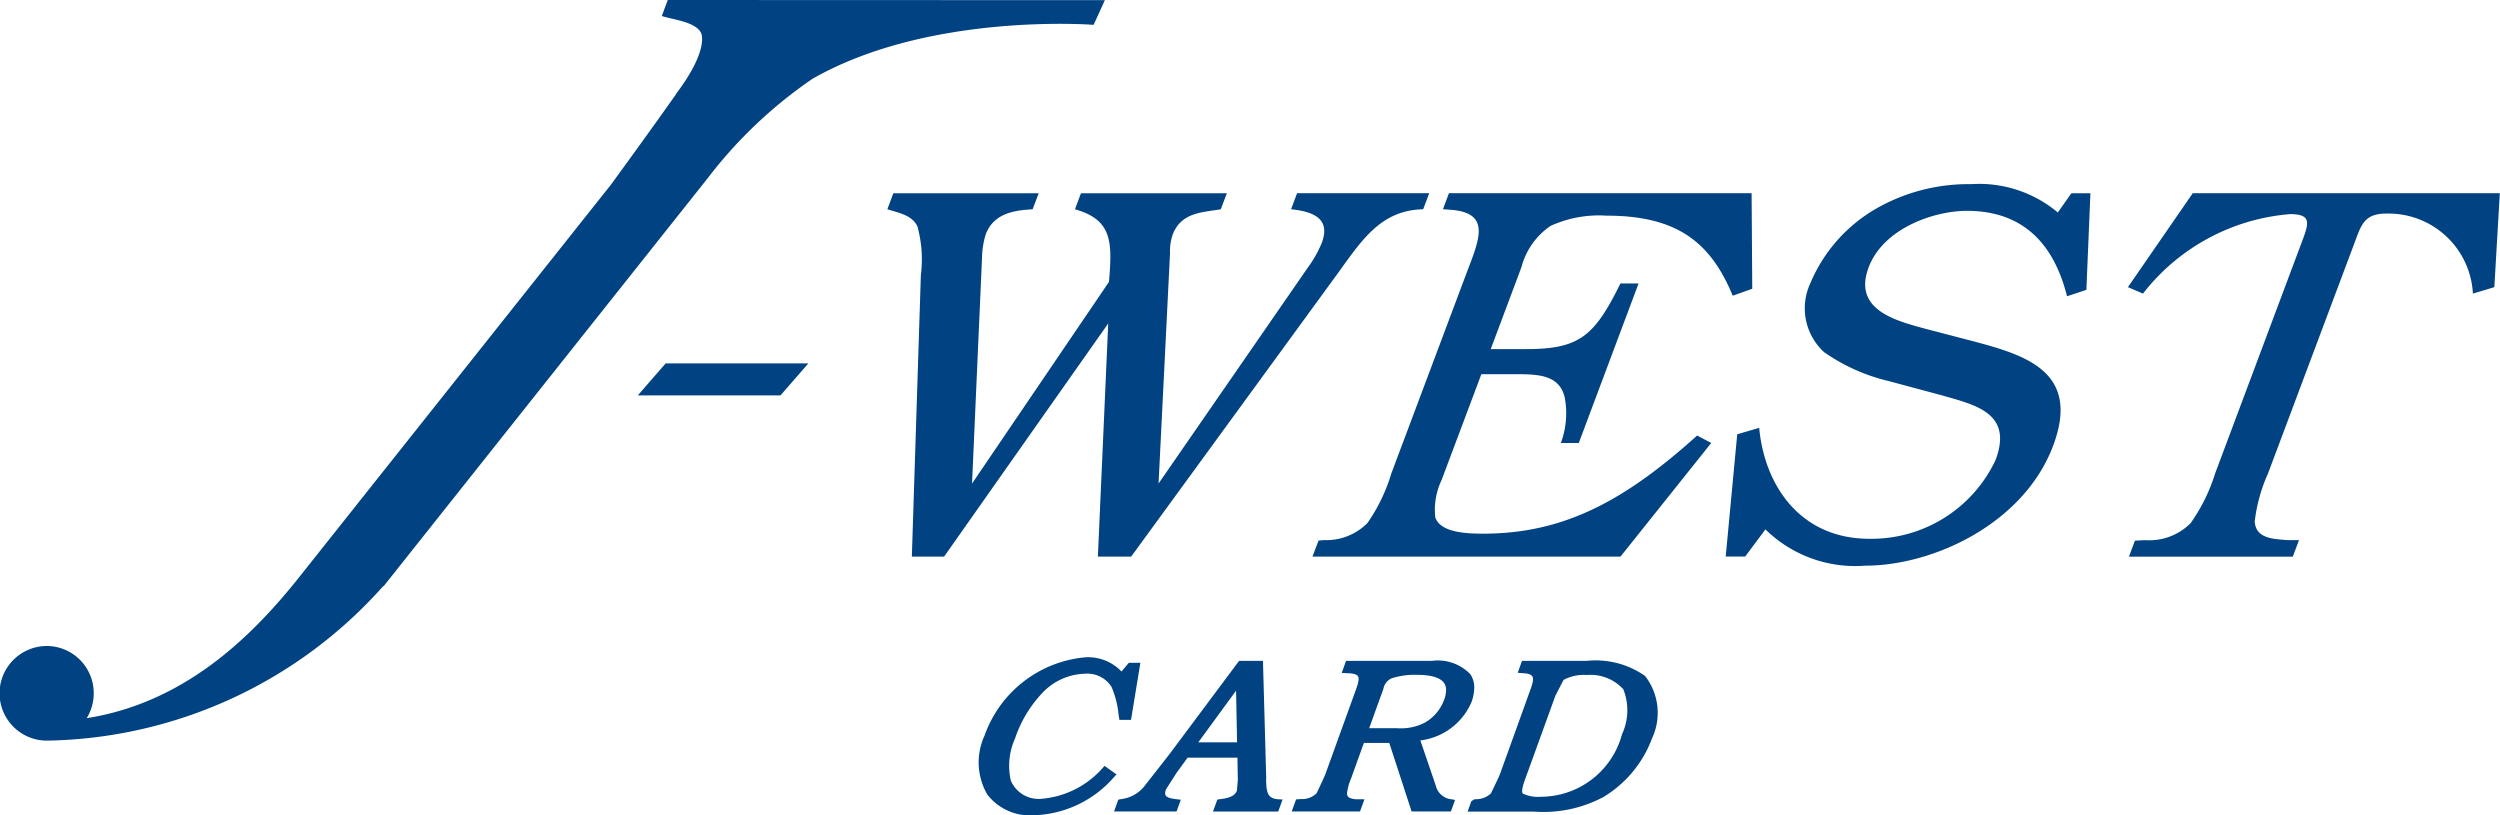 <svg xmlns="http://www.w3.org/2000/svg" xmlns:xlink="http://www.w3.org/1999/xlink" width="92" height="30" viewBox="0 0 92 30"><defs><clipPath id="a"><rect width="92" height="30" fill="none"/></clipPath></defs><g transform="translate(0 0)"><g transform="translate(0 0)" clip-path="url(#a)"><path d="M42.729,29.36l-.44-.315-.063.069a3.363,3.363,0,0,1-2.261,1.142,1.113,1.113,0,0,1-1.125-.668,2.448,2.448,0,0,1,.152-1.546,4.522,4.522,0,0,1,.98-1.652,2.225,2.225,0,0,1,1.574-.736,1.055,1.055,0,0,1,1,.486,3.433,3.433,0,0,1,.258,1.01c.008.049.03.2.03.2h.429l.344-2.1h-.423s-.191.227-.271.323a1.7,1.7,0,0,0-1.321-.525,4.346,4.346,0,0,0-3.719,2.881,2.356,2.356,0,0,0,.1,2.167,1.98,1.98,0,0,0,1.724.765,4.066,4.066,0,0,0,2.947-1.412Z" transform="translate(-1.641 -0.86)" fill="#004282"/><path d="M48.466,29.541l-.121-4.356h-.879l-2.537,3.4c-.037.052-.929,1.188-.929,1.188a1.284,1.284,0,0,1-.831.493l-.147.025-.157.437h2.3l.157-.434-.135-.015c-.177-.02-.368-.052-.423-.142a.148.148,0,0,1-.018-.078.438.438,0,0,1,.031-.146l.388-.608c.01-.011.328-.449.406-.557h1.836c0,.166.014.819.014.819l-.034.392c-.083.236-.382.289-.656.321l-.065.009-.16.44h2.4l.161-.443-.144-.006c-.424-.023-.45-.269-.463-.742m-1.074-1.356H45.965l1.39-1.9c.009.445.034,1.73.037,1.9" transform="translate(-1.868 -0.865)" fill="#004282"/><path d="M56.318,26.7a1.6,1.6,0,0,0,.1-.531.863.863,0,0,0-.142-.491,1.659,1.659,0,0,0-1.422-.492H51.7l-.159.443.289.014c.165.011.271.047.309.107.069.106-.021.351-.116.607l-1.084,3c-.027.079-.322.7-.322.7a.759.759,0,0,1-.582.213l-.173.014-.161.442h2.514l.162-.448h-.315c-.158-.014-.264-.051-.3-.114a.206.206,0,0,1-.025-.107,1.873,1.873,0,0,1,.143-.528s.431-1.2.478-1.324h.933c.047.141.822,2.521.822,2.521h1.446l.153-.424-.123-.022A.663.663,0,0,1,55,29.767l-.565-1.654A2.358,2.358,0,0,0,56.318,26.7m-3.242-.494a.53.53,0,0,1,.3-.378,2.737,2.737,0,0,1,.92-.129c.531,0,.873.1,1.011.3a.447.447,0,0,1,.075.266,1.05,1.05,0,0,1-.073.355,1.6,1.6,0,0,1-.716.842,1.934,1.934,0,0,1-1.03.2h-1.01c.085-.239.527-1.462.527-1.462" transform="translate(-2.166 -0.865)" fill="#004282"/><path d="M63,25.741a3.161,3.161,0,0,0-2.159-.555h-2.37l-.158.438.247.018c.154.012.253.051.291.114.07.11-.02.354-.116.613l-1.081,3c-.029.08-.326.691-.326.691a.783.783,0,0,1-.559.216l-.065.008-.1.07-.135.379h2.446a4.707,4.707,0,0,0,2.554-.539,4.241,4.241,0,0,0,1.789-2.163A2.212,2.212,0,0,0,63,25.741m-3.3.724L60,25.886a1.572,1.572,0,0,1,.856-.181,1.641,1.641,0,0,1,1.341.521,2.085,2.085,0,0,1-.046,1.66,3.1,3.1,0,0,1-2.98,2.3,1.34,1.34,0,0,1-.676-.119c-.029-.039-.041-.164.086-.513L59.7,26.465Z" transform="translate(-2.461 -0.865)" fill="#004282"/><path d="M29.79,15.027h-5.25l1.025-1.178h5.251Z" transform="translate(-1.069 -0.476)" fill="#004282"/><path d="M41.89,20.737l.381-8.582L36.23,20.737H35.044l.332-10.368a4.57,4.57,0,0,0-.127-1.786c-.2-.413-.671-.492-1.106-.629l.22-.59h5.349l-.223.59c-.616.038-1.423.118-1.726.923a3.058,3.058,0,0,0-.135.825l-.369,8.346,5.04-7.423c.119-1.453.136-2.278-1.252-2.671l.221-.59h5.368l-.223.59c-.667.118-1.457.1-1.774.942a1.9,1.9,0,0,0-.094.667l-.422,8.484,5.484-7.934a4.292,4.292,0,0,0,.523-.923c.354-.942-.4-1.158-1.131-1.237l.222-.59h4.862l-.222.59c-1.57.038-2.256,1.139-3.173,2.4L43.114,20.737Z" transform="translate(-1.488 -0.253)" fill="#004282"/><path d="M66.684,10.879l-.719.256c-.823-2-2.085-2.946-4.651-2.946a4.28,4.28,0,0,0-2.048.375,2.632,2.632,0,0,0-1.073,1.512L57.06,13.1h1.3c1.964,0,2.512-.47,3.473-2.415H62.5l-2.2,5.871h-.66a3.13,3.13,0,0,0,.136-1.709c-.211-.786-.936-.824-1.792-.824H56.715L55.247,17.93a2.512,2.512,0,0,0-.225,1.374c.2.549,1.14.588,1.764.588,2.995,0,5.229-1.236,7.87-3.611l.519.273-3.34,4.182H50.5l.223-.589.2-.019a2.123,2.123,0,0,0,1.6-.628,6.4,6.4,0,0,0,.88-1.826l2.72-7.247c.486-1.3,1.013-2.337-.538-2.454l-.283-.02.22-.59H66.66Z" transform="translate(-2.201 -0.253)" fill="#004282"/><path d="M79.673,10.907l-.712.236C78.517,9.375,77.476,8,75.279,8c-1.225,0-3.082.648-3.62,2.083-.59,1.569,1.013,1.963,2.091,2.257l1.8.47c1.929.512,3.911,1.139,2.9,3.831-1.067,2.848-4.378,4.417-6.928,4.417a4.711,4.711,0,0,1-3.66-1.336l-.745,1H66.4l.424-4.5.808-.236c.2,2.158,1.541,4.082,4.049,4.082a5.047,5.047,0,0,0,4.651-2.9c.647-1.728-.738-2.022-1.967-2.376L72.4,14.265A6.93,6.93,0,0,1,70.021,13.2a2.185,2.185,0,0,1-.508-2.532A5.727,5.727,0,0,1,71.969,7.9a6.844,6.844,0,0,1,3.465-.882A4.5,4.5,0,0,1,78.621,8.06l.5-.708h.7Z" transform="translate(-2.894 -0.241)" fill="#004282"/><path d="M95.36,10.82l-.789.237a3.109,3.109,0,0,0-3.193-2.944c-.819,0-.92.431-1.179,1.118l-3.168,8.445a5.969,5.969,0,0,0-.489,1.766c.036.63.671.646,1.221.688h.408l-.228.608h-6.03l.221-.589.378-.019a2.137,2.137,0,0,0,1.673-.628,6.5,6.5,0,0,0,.9-1.826l3.2-8.543c.251-.668.356-1-.441-1a7.621,7.621,0,0,0-5.414,2.924l-.554-.237,2.385-3.456h11.3Z" transform="translate(-3.568 -0.253)" fill="#004282"/><path d="M24.574,0l-.221.59c.434.137,1.255.215,1.45.63,0,0,.312.61-.942,2.258l.019-.014c-.763,1.082-1.7,2.377-2.4,3.335L10.911,21.364c-1.755,2.178-4.193,4.508-7.72,5.065a1.755,1.755,0,0,0,.258-.915,1.733,1.733,0,0,0-1.724-1.741,1.741,1.741,0,0,0,0,3.482h0A16.917,16.917,0,0,0,14.1,21.572a.036.036,0,0,0,.018,0L26.042,6.559A16.676,16.676,0,0,1,29.9,2.9C34.2.439,40.245.914,40.245.914l.414-.908Z" transform="translate(0 0)" fill="#004282"/></g></g></svg>